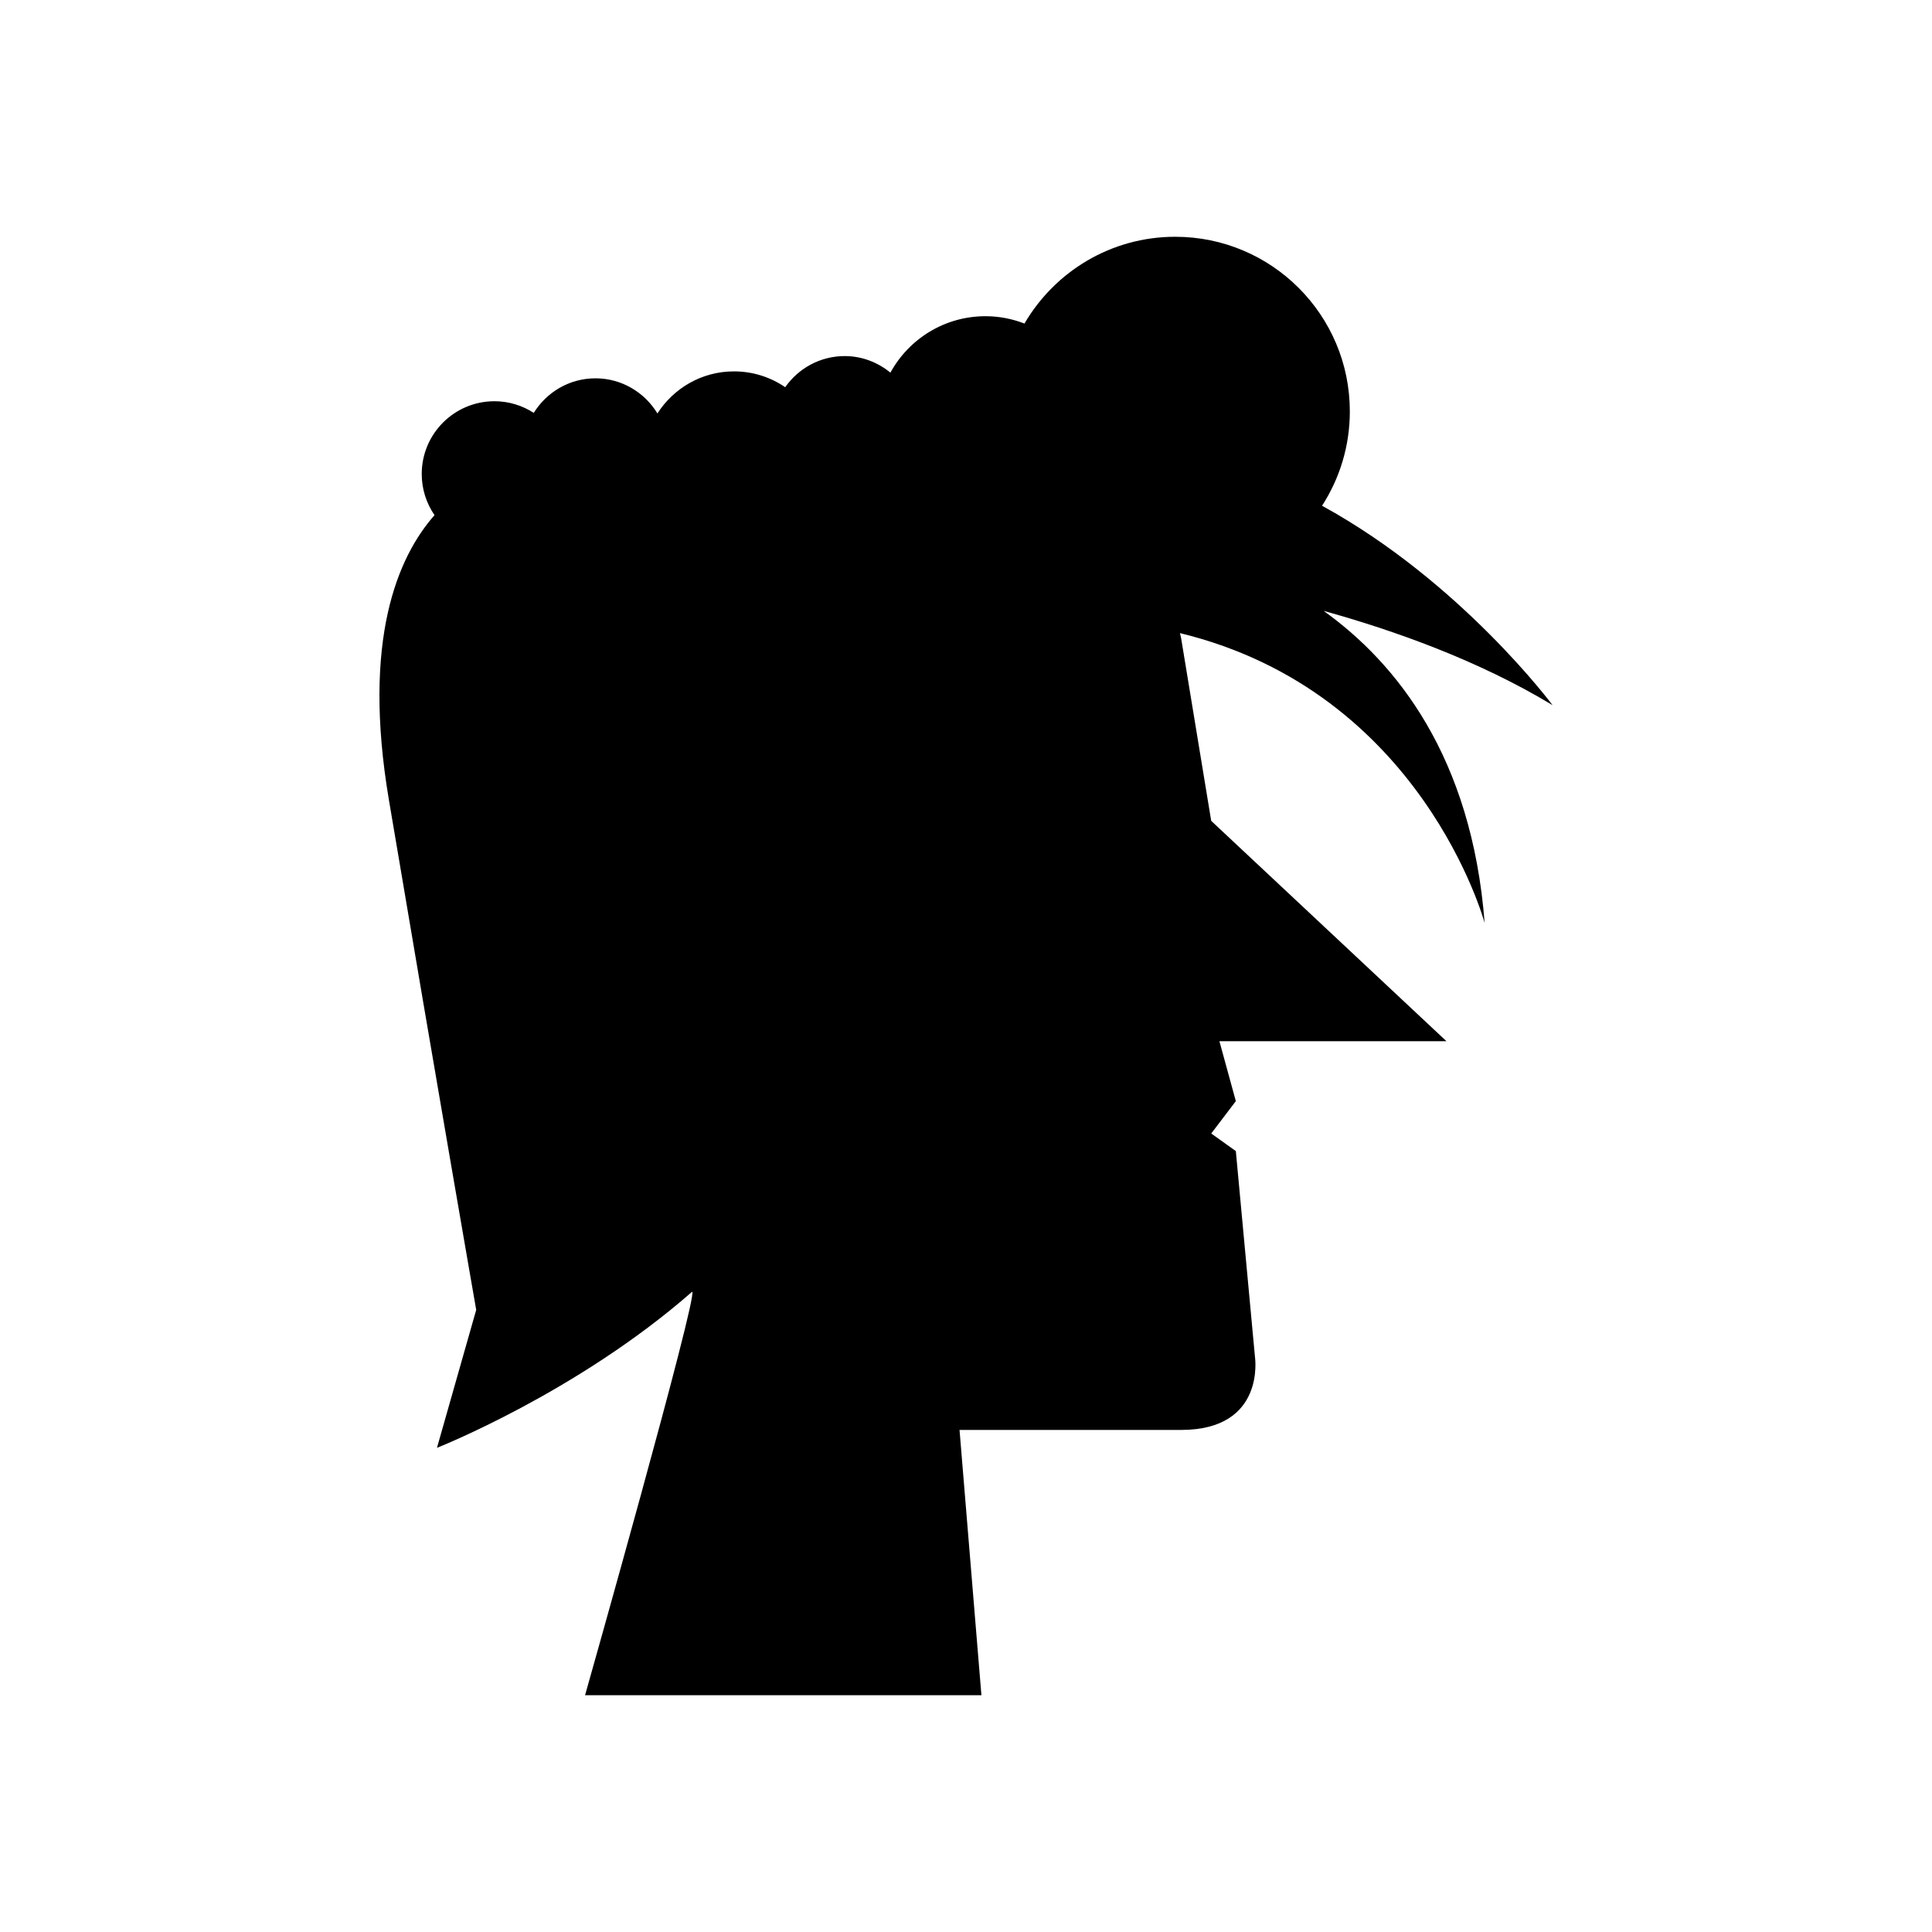 <?xml version="1.0" encoding="UTF-8"?>
<!-- Uploaded to: SVG Repo, www.svgrepo.com, Generator: SVG Repo Mixer Tools -->
<svg fill="#000000" width="800px" height="800px" version="1.1" viewBox="144 144 512 512" xmlns="http://www.w3.org/2000/svg">
 <path d="m537.45 388.63c-3.418-44.164-23.441-68.945-42.668-82.742 18.613 5.164 41.066 13.129 60.664 24.988 0 0-24.273-32.668-61.09-52.848 4.656-7.203 7.363-15.781 7.363-25.004 0-25.559-20.719-46.277-46.277-46.277-17.059 0-31.922 9.258-39.949 22.996-3.207-1.238-6.68-1.945-10.324-1.945-10.871 0-20.324 6.043-25.199 14.953-3.316-2.699-7.496-4.387-12.105-4.387-6.535 0-12.289 3.269-15.777 8.246-3.871-2.641-8.543-4.191-13.578-4.191-8.535 0-15.996 4.457-20.285 11.145-3.383-5.559-9.445-9.305-16.426-9.305-6.926 0-12.949 3.68-16.348 9.16-3.008-1.934-6.566-3.09-10.406-3.09-10.652 0-19.285 8.633-19.285 19.285 0 4.051 1.258 7.801 3.391 10.902-9.797 11.129-19.238 33.055-12.094 75.441 12.855 76.273 23.141 135.17 23.141 135.17l-10.398 36.562s37.109-14.625 67.633-41.375c1.703 0.645-28.387 106.94-28.387 106.94h105.04l-5.801-70.305h58.723c22.473 0 19.574-19.316 19.574-19.316l-5.074-54.582-6.523-4.66 6.523-8.578-4.352-15.875h60.172l-62.348-58.402-7.973-48.41c-0.078-0.477-0.223-0.879-0.309-1.344 64.289 15.605 80.754 76.844 80.754 76.844z"/>
</svg>